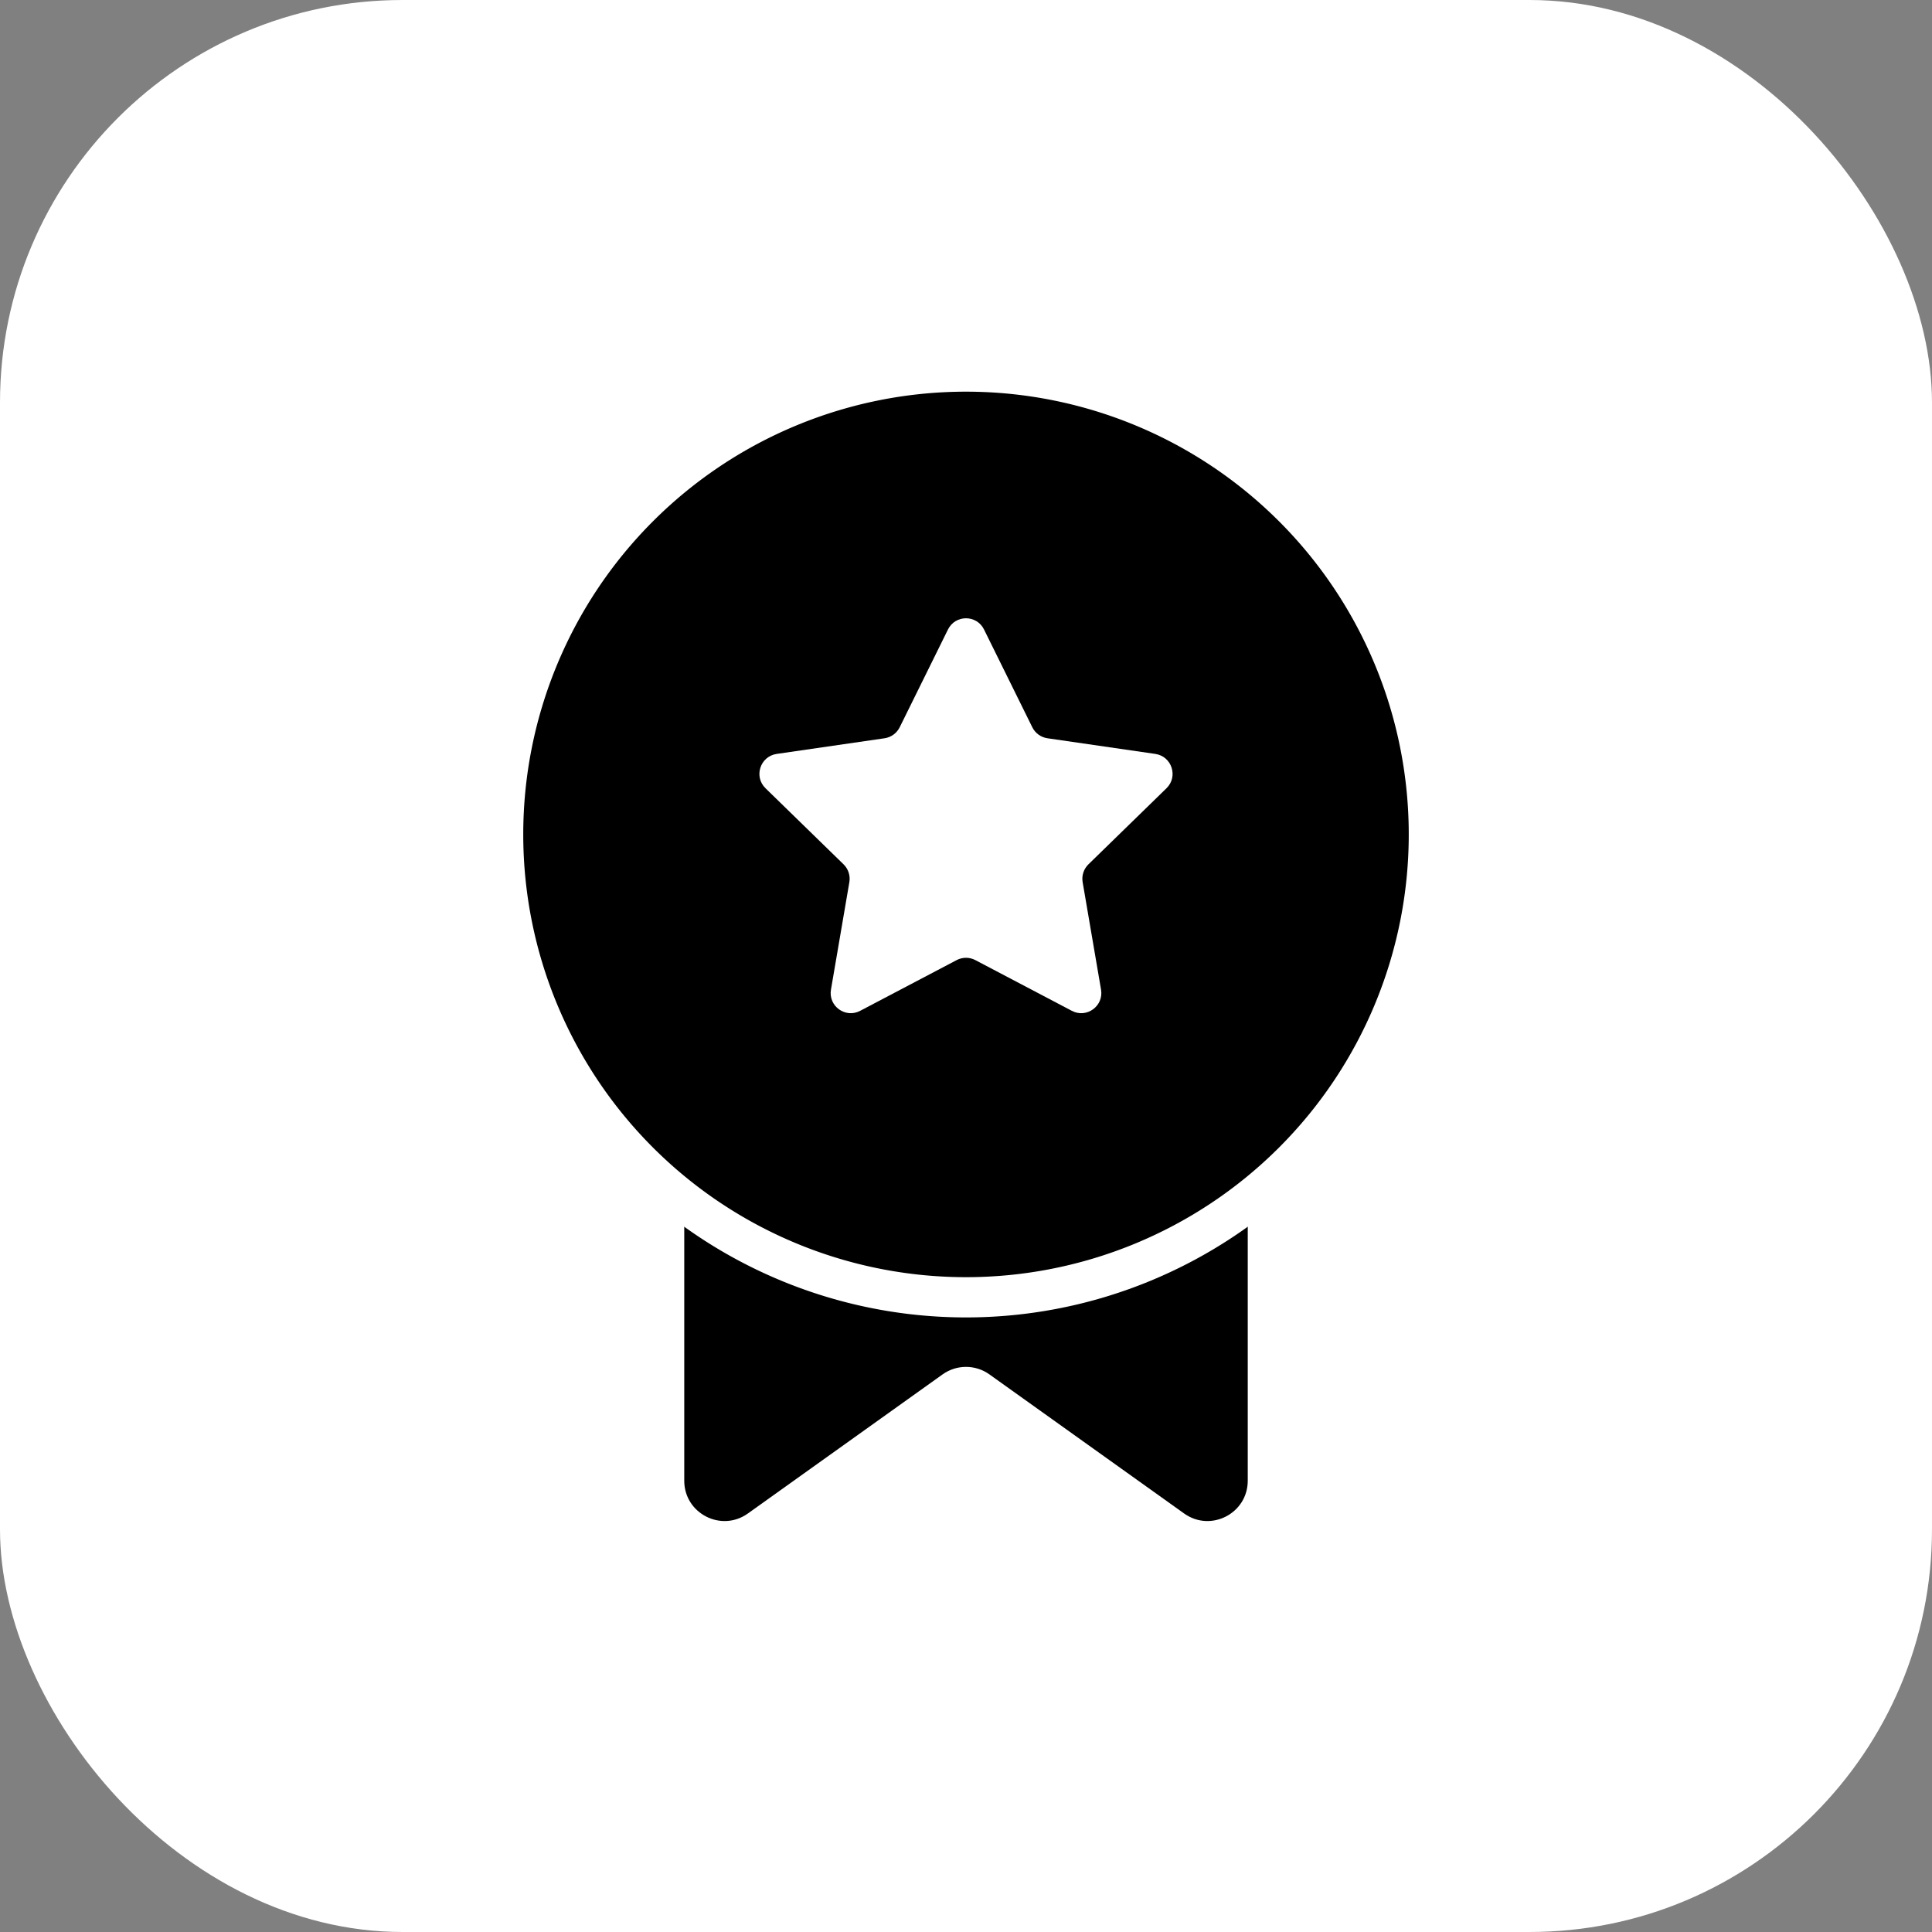 <svg fill="none" xmlns="http://www.w3.org/2000/svg" viewBox="0 0 48 48" class="design-iconfont">
  <rect x="0" y="0" width="48" height="48" fill="#808080" stroke="none"/>
  <rect width="48" height="48" rx="10" fill="#fff"/>
  <path d="M17 23.731H31V36.788C31 37.601 30.081 38.075 29.419 37.602L24.581 34.146C24.233 33.898 23.767 33.898 23.419 34.146L18.581 37.602C17.919 38.075 17 37.601 17 36.788V23.731Z" fill="#000"/>
  <path fill="#000" stroke="#fff" d="M24 9.231A11.5 11.5 0 1 0 24 32.231A11.5 11.5 0 1 0 24 9.231Z"/>
  <path d="M23.552 15.64C23.735 15.268 24.265 15.268 24.448 15.64L25.647 18.068C25.72 18.216 25.861 18.318 26.023 18.342L28.704 18.731C29.114 18.791 29.278 19.295 28.981 19.584L27.041 21.475C26.924 21.59 26.87 21.755 26.898 21.917L27.355 24.587C27.425 24.995 26.997 25.307 26.63 25.114L24.233 23.854C24.087 23.777 23.913 23.777 23.767 23.854L21.37 25.114C21.003 25.307 20.575 24.995 20.645 24.587L21.102 21.917C21.13 21.755 21.076 21.59 20.959 21.475L19.019 19.584C18.722 19.295 18.886 18.791 19.296 18.731L21.977 18.342C22.139 18.318 22.28 18.216 22.353 18.068L23.552 15.64Z" fill="#fff"/>
</svg>
